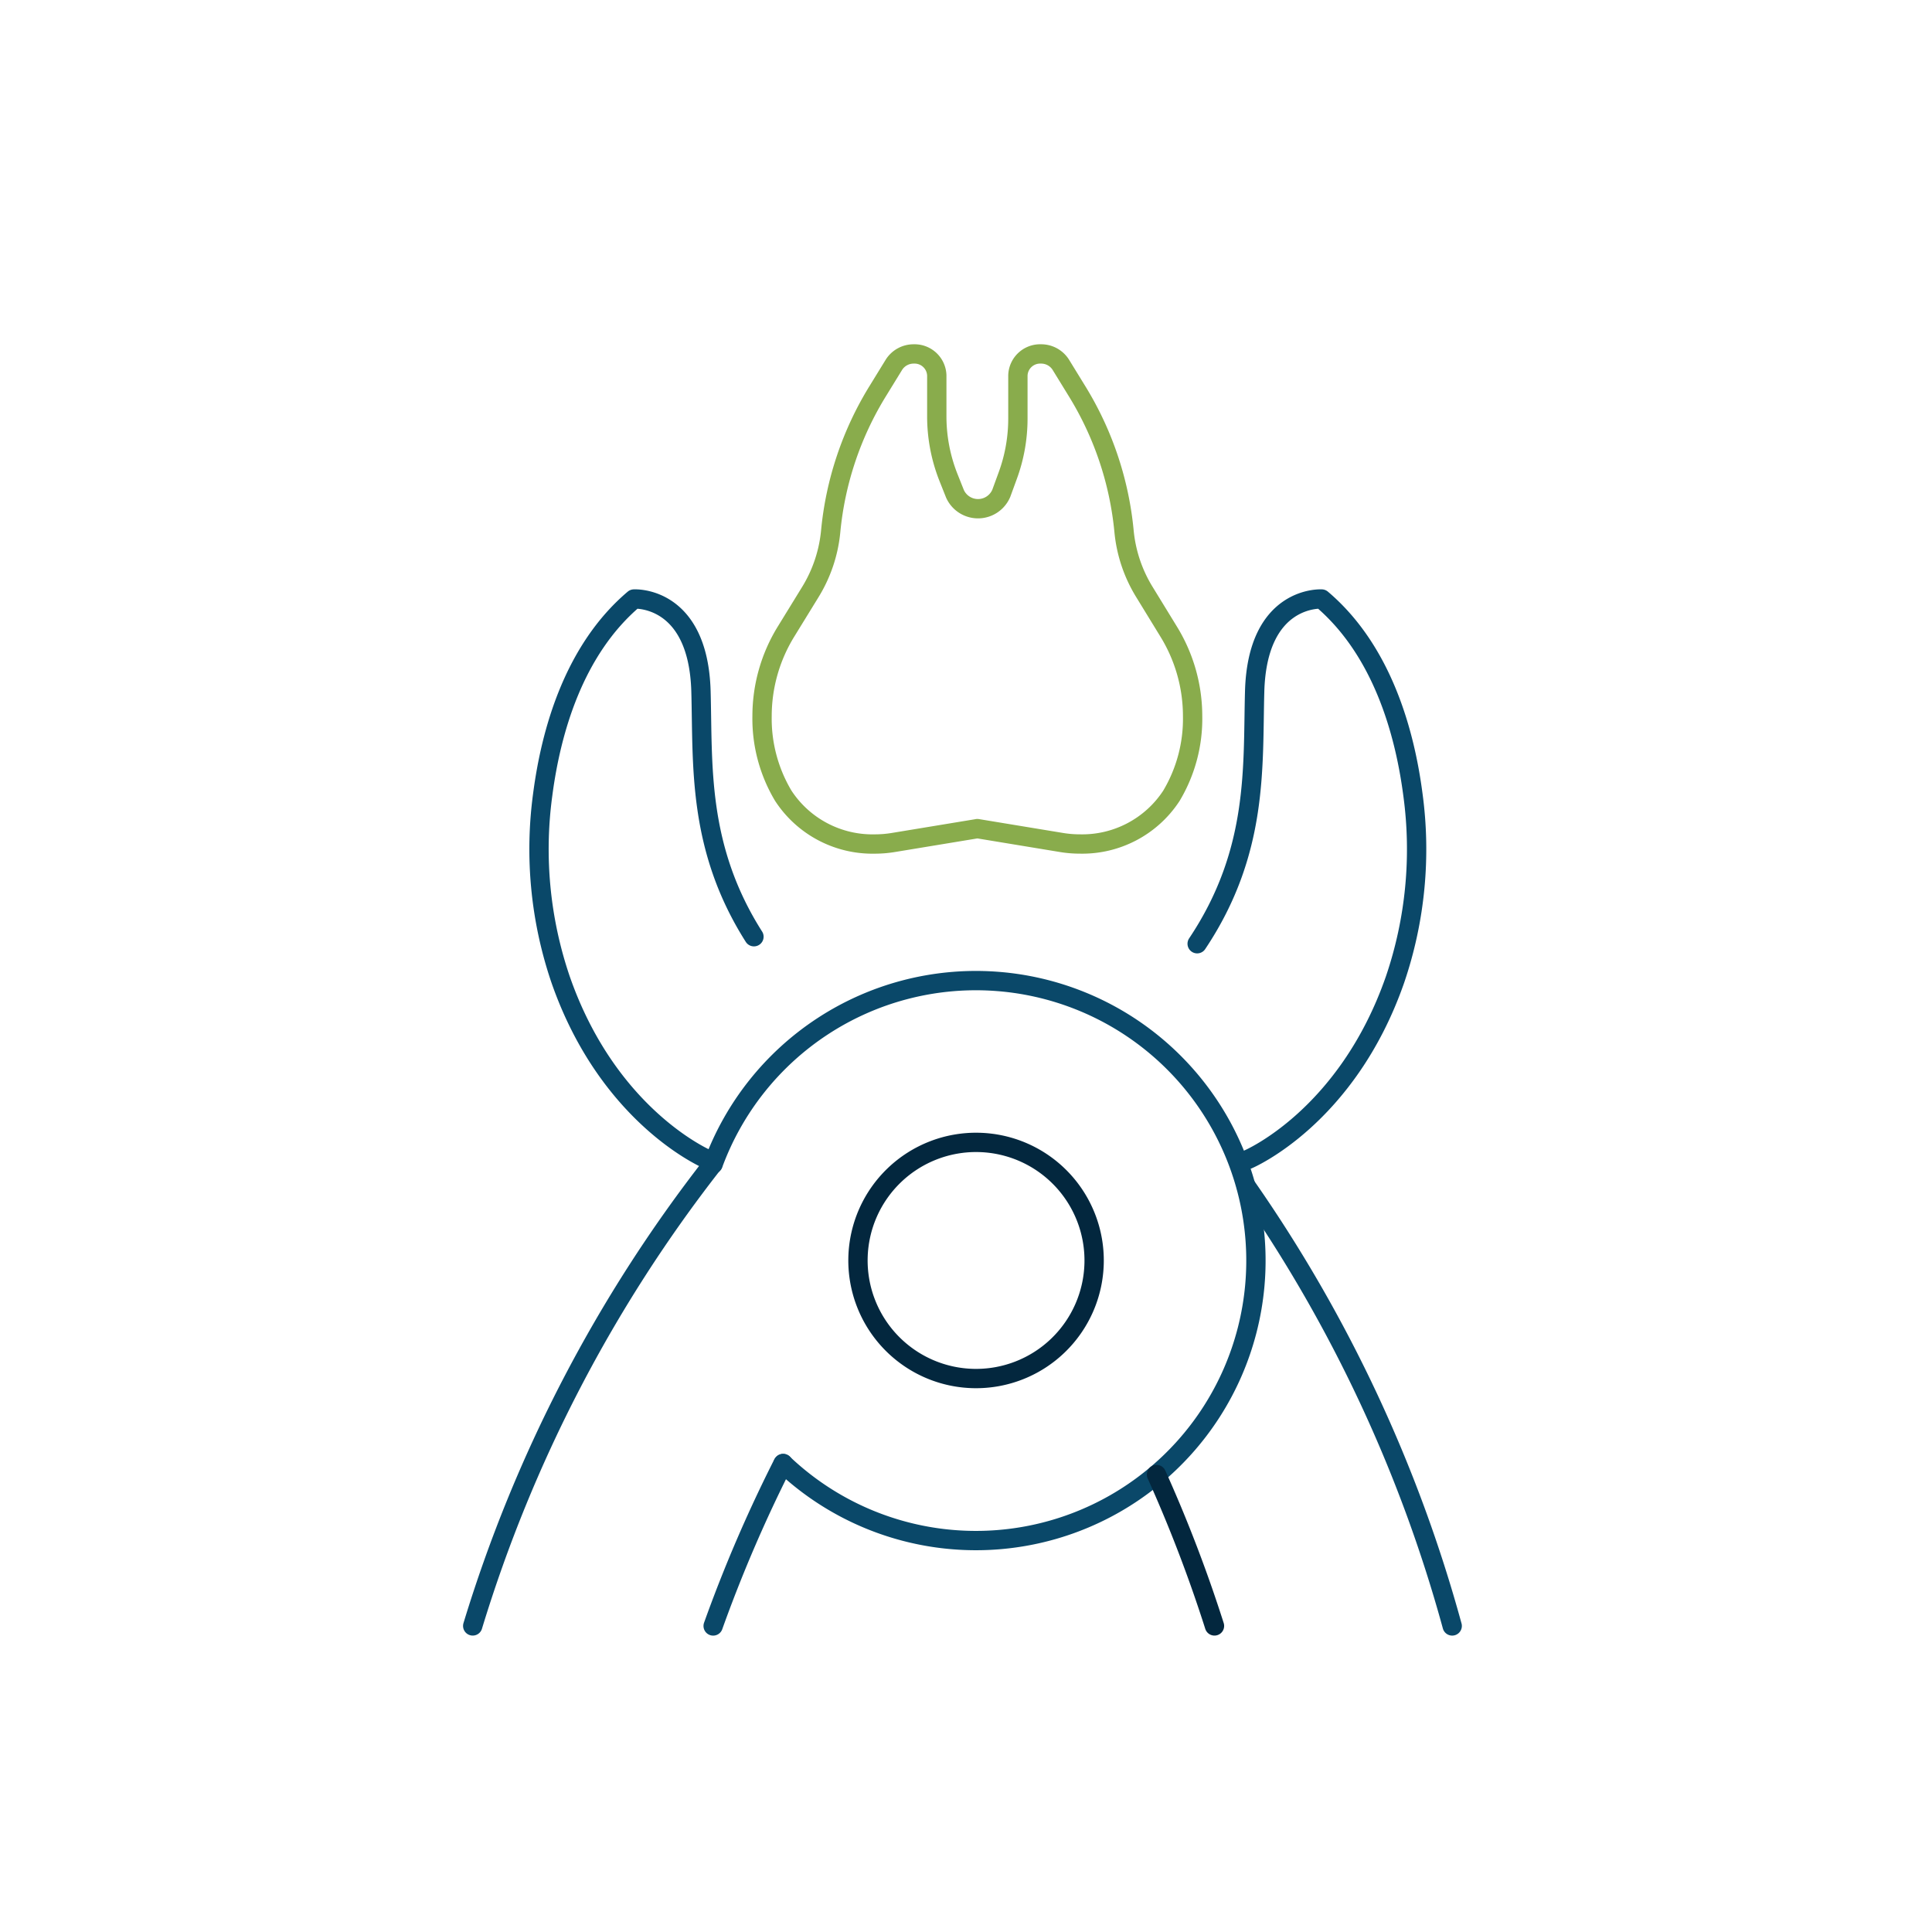 <svg xmlns="http://www.w3.org/2000/svg" xmlns:xlink="http://www.w3.org/1999/xlink" width="100" height="100" viewBox="0 0 100 100">
  <defs>
    <clipPath id="clip-path">
      <rect id="Rectangle_3892" data-name="Rectangle 3892" width="51.767" height="68.386" fill="none" stroke="#03273e" stroke-width="1"/>
    </clipPath>
  </defs>
  <g id="longmont-oral-surgery_icon_financing" transform="translate(-973 -1945)">
    <rect id="Rectangle_6349" data-name="Rectangle 6349" width="100" height="100" transform="translate(973 1945)" fill="none"/>
    <g id="longmont-oral-surgery_hp_icon_wisdom-teeth-removal" transform="translate(996.933 1962.307)">
      <g id="Group_4879" data-name="Group 4879" transform="translate(0 -1)" clip-path="url(#clip-path)">
        <path id="Path_2810" data-name="Path 2810" d="M35.845,25.422l-4.349.717a5.919,5.919,0,0,1-.96.079h-.008a5.514,5.514,0,0,1-4.731-2.5A7.781,7.781,0,0,1,24.7,19.585a8.348,8.348,0,0,1,1.24-4.362L27.19,13.19a7.318,7.318,0,0,0,1.061-3.142A16.873,16.873,0,0,1,30.7,2.755l.828-1.347A1.205,1.205,0,0,1,32.558.852a1.15,1.15,0,0,1,1.186,1.11V4.088a8.581,8.581,0,0,0,.611,3.174l.329.827a1.308,1.308,0,0,0,2.4-.028l.329-.9a8.564,8.564,0,0,0,.529-2.96V1.962A1.15,1.15,0,0,1,39.132.852a1.2,1.2,0,0,1,1.029.556l.828,1.347a16.87,16.87,0,0,1,2.449,7.294A7.318,7.318,0,0,0,44.5,13.19l1.245,2.032a8.348,8.348,0,0,1,1.24,4.362,7.775,7.775,0,0,1-1.1,4.143,5.513,5.513,0,0,1-4.726,2.49h-.008a5.919,5.919,0,0,1-.96-.079l-4.349-.717" transform="translate(-9.189 1.161)" fill="none" stroke="#89ac4c" stroke-linecap="round" stroke-linejoin="round" stroke-width="1"/>
        <path id="Path_2811" data-name="Path 2811" d="M15.055,50.057s-5.134-2.15-7.626-9.331A20.941,20.941,0,0,1,6.51,31.16c.425-3.248,1.6-7.468,4.722-10.113,0,0,3.329-.21,3.468,4.779.106,3.8-.2,8.069,2.742,12.7" transform="translate(-2.351 -6.349)" fill="none" stroke="#0a4869" stroke-linecap="round" stroke-linejoin="round" stroke-width="1"/>
        <path id="Path_2812" data-name="Path 2812" d="M63.176,50.057s5.134-2.15,7.626-9.331a20.932,20.932,0,0,0,.918-9.566c-.425-3.248-1.6-7.468-4.722-10.113,0,0-3.329-.21-3.468,4.779-.108,3.9.217,8.289-2.976,13.063" transform="translate(-22.522 -6.349)" fill="none" stroke="#0a4869" stroke-linecap="round" stroke-linejoin="round" stroke-width="1"/>
        <path id="Path_2813" data-name="Path 2813" d="M24.286,77.493a14.492,14.492,0,1,0-3.624-15.5" transform="translate(-7.685 -18.045)" fill="none" stroke="#0a4869" stroke-linecap="round" stroke-linejoin="round" stroke-width="1"/>
        <path id="Path_2814" data-name="Path 2814" d="M44.824,72.077a6.112,6.112,0,1,1-5.973-6.247A6.111,6.111,0,0,1,44.824,72.077Z" transform="translate(-12.126 -23.006)" fill="none" stroke="#03273e" stroke-linecap="round" stroke-linejoin="round" stroke-width="1"/>
        <path id="Path_2815" data-name="Path 2815" d="M20.666,100.7a73.4,73.4,0,0,1,3.6-8.375l.022-.033" transform="translate(-7.686 -32.848)" fill="none" stroke="#0a4869" stroke-linecap="round" stroke-linejoin="round" stroke-width="1"/>
        <path id="Path_2816" data-name="Path 2816" d="M.852,91.515A73.642,73.642,0,0,1,13.285,67.6" transform="translate(-0.317 -23.665)" fill="none" stroke="#0a4869" stroke-linecap="round" stroke-linejoin="round" stroke-width="1"/>
        <path id="Path_2817" data-name="Path 2817" d="M60.206,101.037a73.413,73.413,0,0,0-3-7.834" transform="translate(-21.278 -33.187)" fill="none" stroke="#03273e" stroke-linecap="round" stroke-linejoin="round" stroke-width="1"/>
        <path id="Path_2818" data-name="Path 2818" d="M64.617,69.479A73.79,73.79,0,0,1,75.265,92.214" transform="translate(-24.033 -24.363)" fill="none" stroke="#0a4869" stroke-linecap="round" stroke-linejoin="round" stroke-width="1"/>
      </g>
    </g>
  </g>
</svg>
